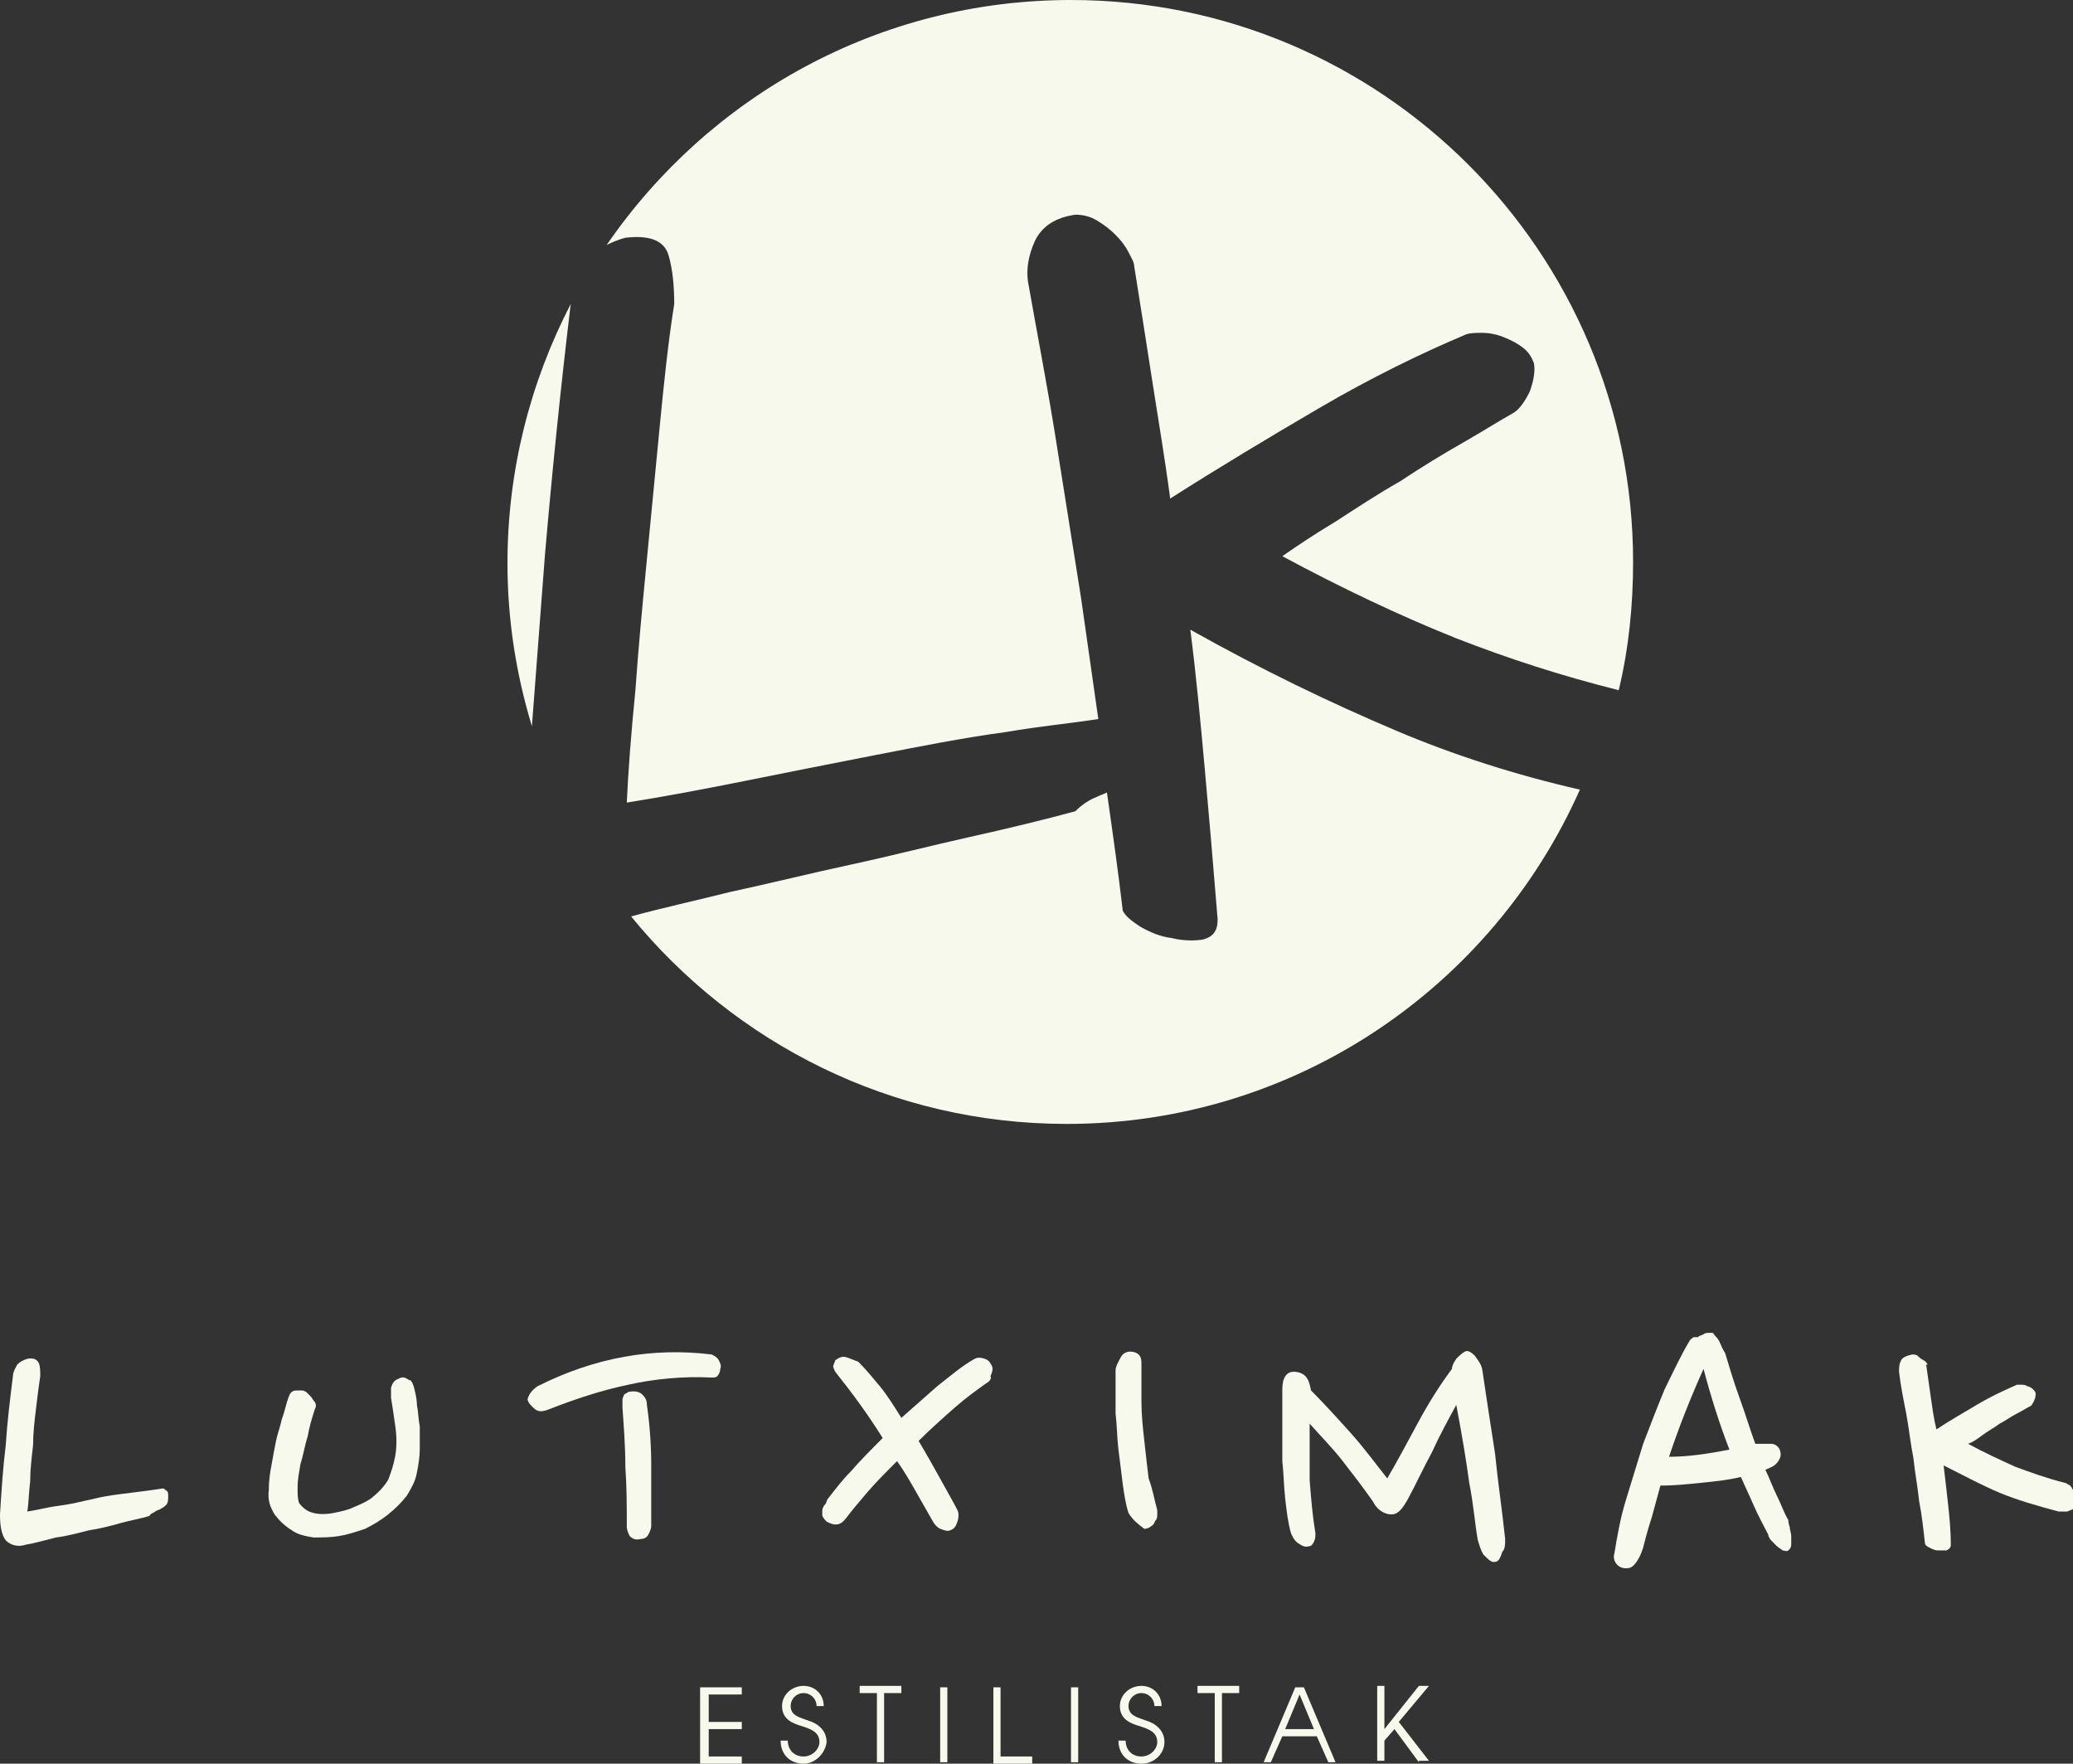 <svg width="308" height="262" viewBox="0 0 308 262" fill="none" xmlns="http://www.w3.org/2000/svg">
<rect x="0" y="0" width="308" height="262" fill="#333333" stroke="none"/>
<g clip-path="url(#clip0_1676_242)">
<path d="M104.02 261.786V250.655H110.214V251.725H105.301V255.792H110.214V256.863H105.301V260.93H110.214V262H104.02V261.786Z" fill="#F7F9ED"/>
<path d="M119.398 262C117.476 262 115.981 260.716 115.981 258.575H117.049C117.049 259.859 117.903 260.93 119.398 260.93C120.68 260.93 121.748 259.859 121.748 258.789C121.748 257.291 120.466 256.863 119.185 256.435C117.689 256.007 116.194 255.364 116.194 253.438C116.194 251.725 117.689 250.441 119.398 250.441C121.107 250.441 122.388 251.725 122.388 253.438H121.321C121.321 252.368 120.466 251.511 119.398 251.511C118.33 251.511 117.476 252.368 117.476 253.438C117.476 254.936 118.971 255.15 120.039 255.578C121.534 256.007 122.816 257.077 122.816 258.789C122.602 260.502 121.107 262 119.398 262Z" fill="#F7F9ED"/>
<path d="M131.359 251.511V261.786H130.291V251.511H127.728V250.441H133.922V251.511H131.359Z" fill="#F7F9ED"/>
<path d="M139.689 261.786V250.655H140.757V261.786H139.689Z" fill="#F7F9ED"/>
<path d="M147.592 261.786V250.655H148.66V260.93H153.359V262H147.592V261.786Z" fill="#F7F9ED"/>
<path d="M159.126 261.786V250.655H160.194V261.786H159.126Z" fill="#F7F9ED"/>
<path d="M169.592 262C167.67 262 166.175 260.716 166.175 258.575H167.243C167.243 259.859 168.097 260.93 169.592 260.93C170.874 260.93 171.942 259.859 171.942 258.789C171.942 257.291 170.66 256.863 169.379 256.435C167.884 256.007 166.388 255.364 166.388 253.438C166.388 251.725 167.884 250.441 169.592 250.441C171.301 250.441 172.583 251.725 172.583 253.438H171.515C171.515 252.368 170.66 251.511 169.592 251.511C168.524 251.511 167.67 252.368 167.67 253.438C167.67 254.936 169.165 255.15 170.233 255.578C171.728 256.007 173.01 257.077 173.01 258.789C173.01 260.502 171.515 262 169.592 262Z" fill="#F7F9ED"/>
<path d="M181.553 251.511V261.786H180.485V251.511H177.922V250.441H184.117V251.511H181.553Z" fill="#F7F9ED"/>
<path d="M197.359 261.786L195.651 257.933H190.524L188.816 261.786H187.748L192.447 250.655H193.728L198.427 261.786H197.359ZM193.088 251.725L190.952 256.863H195.224L193.088 251.725Z" fill="#F7F9ED"/>
<path d="M210.816 261.786L207.185 256.863L205.69 258.575V261.572H204.622V250.441H205.69V256.863L210.816 250.441H212.311L207.825 255.792L212.311 261.572H210.816V261.786Z" fill="#F7F9ED"/>
<path d="M5.981 204.42C5.767 205.918 5.553 207.417 5.34 209.343C5.126 211.056 4.913 212.982 4.913 214.694C4.699 216.621 4.485 218.333 4.485 220.046C4.272 221.758 4.272 223.257 4.058 224.541C5.553 224.327 7.049 223.899 8.757 223.685C10.466 223.471 12.175 223.042 14.097 222.614C15.806 222.186 17.728 221.972 19.437 221.758C21.146 221.544 22.854 221.33 24.136 221.116C24.349 221.116 24.349 221.116 24.563 221.33C24.99 221.544 24.99 221.758 24.99 222.186C24.99 222.828 24.99 223.042 24.777 223.471C24.563 223.685 24.349 223.899 23.922 224.113C23.709 224.327 23.282 224.327 23.068 224.541C22.854 224.755 22.427 224.755 22.214 225.183C20.932 225.611 19.437 225.825 17.942 226.253C16.447 226.681 14.738 227.109 13.243 227.324C11.534 227.752 10.039 228.18 8.33 228.394C6.621 228.822 5.126 229.25 3.845 229.464C2.563 229.892 1.495 229.464 0.854 228.822C0.214 227.966 0 226.681 0 224.969C0.214 221.544 0.427 218.119 0.854 214.694C1.068 211.27 1.495 207.845 1.922 204.42C1.922 203.778 2.35 203.136 2.563 202.708C2.99 202.279 3.417 202.065 4.058 201.851C5.126 201.637 5.553 202.065 5.767 202.493C5.981 202.922 5.981 203.778 5.981 204.42Z" fill="#F7F9ED"/>
<path d="M61.515 206.132C61.728 206.989 61.942 207.845 61.942 208.701C62.155 209.771 62.155 210.841 62.369 211.912C62.369 212.982 62.369 214.266 62.369 215.337C62.369 216.407 62.155 217.691 61.942 218.761C61.728 220.046 61.087 221.116 60.447 222.186C59.592 223.257 58.738 224.113 57.67 224.969C56.602 225.825 55.534 226.467 54.252 227.109C52.971 227.538 51.689 227.966 50.408 228.18C49.126 228.394 47.845 228.394 46.563 228.394C45.282 228.18 44.214 227.966 43.359 227.324C42.291 226.681 41.437 225.825 40.796 224.969C40.155 223.899 39.728 222.828 39.942 221.33C39.942 219.832 40.155 218.547 40.369 217.477C40.583 216.193 40.796 215.123 41.01 214.052C41.223 212.982 41.651 211.912 41.864 210.841C42.291 209.771 42.505 208.487 42.932 207.417C43.146 206.775 43.573 206.56 44 206.56C44.214 206.56 44.427 206.56 44.854 206.56C45.068 206.56 45.068 206.56 45.495 206.775C45.709 206.989 45.922 207.203 46.136 207.417C46.35 207.631 46.563 208.059 46.777 208.273C46.99 208.701 46.99 208.915 46.777 209.343C46.35 210.627 45.922 212.126 45.709 213.41C45.282 214.694 45.068 216.193 44.641 217.477C44.427 218.761 44.214 219.832 44.214 220.902C44.214 221.972 44.214 222.614 44.427 223.257C45.068 224.113 45.709 224.541 46.563 224.755C47.417 224.969 48.486 224.969 49.553 224.755C50.621 224.541 51.689 224.327 52.544 223.899C53.612 223.471 54.466 223.042 55.107 222.614C56.175 221.758 57.029 220.902 57.67 219.832C58.097 218.761 58.524 217.477 58.738 216.193C58.952 214.908 58.952 213.41 58.738 211.912C58.524 210.413 58.311 208.915 58.097 207.631C58.097 207.203 58.097 206.775 58.097 206.132C58.311 205.49 58.524 205.062 59.165 204.848C59.806 204.42 60.233 204.634 60.874 205.062C60.874 204.848 61.301 205.276 61.515 206.132Z" fill="#F7F9ED"/>
<path d="M105.728 204.634C101.456 204.42 97.184 204.848 93.34 205.704C89.282 206.56 85.437 207.845 81.592 209.343C80.524 209.771 79.884 209.771 79.243 209.129C78.816 208.701 78.388 208.273 78.388 207.845C78.602 206.989 79.243 206.346 79.884 205.918C88.427 201.637 96.971 200.139 105.728 201.209C106.155 201.423 106.583 201.637 106.796 202.065C107.01 202.493 107.223 202.922 107.01 203.35C107.01 203.778 106.796 204.206 106.583 204.42C106.369 204.634 106.155 204.634 105.728 204.634ZM96.757 226.681C96.757 227.109 96.544 227.538 96.33 227.966C96.117 228.394 95.689 228.608 95.262 228.608C94.408 228.822 93.981 228.608 93.553 228.18C93.34 227.752 93.126 227.324 93.126 226.681C93.126 223.685 93.126 220.902 92.913 217.905C92.913 214.909 92.699 212.126 92.486 209.129C92.486 208.915 92.486 208.701 92.486 208.487C92.486 208.273 92.486 208.059 92.486 207.845C92.486 207.631 92.699 207.417 92.699 207.203C92.913 206.989 93.126 206.989 93.34 206.775C94.408 206.56 95.049 206.775 95.476 207.203C95.903 207.631 96.117 208.059 96.117 208.701C96.544 211.698 96.757 214.694 96.757 217.691C96.757 220.688 96.757 223.685 96.757 226.681Z" fill="#F7F9ED"/>
<path d="M146.524 205.49C145.029 206.56 143.534 207.631 141.825 209.129C140.117 210.627 138.194 212.34 136.485 214.052C137.767 216.193 138.835 218.119 139.903 220.046C140.971 221.972 141.825 223.471 142.252 224.327C142.466 224.755 142.466 225.397 142.252 226.039C142.039 226.681 141.825 227.109 141.185 227.324C140.757 227.538 140.33 227.324 139.689 227.109C139.262 226.895 138.835 226.467 138.621 226.039C137.767 224.541 136.913 223.042 136.058 221.544C135.204 220.046 134.35 218.547 133.282 217.049C131.573 218.761 130.078 220.26 128.796 221.758C127.515 223.257 126.447 224.541 125.806 225.397C125.165 226.253 124.738 226.467 124.097 226.467C123.67 226.467 123.243 226.253 122.816 226.039C122.602 225.825 122.388 225.611 122.175 225.183C122.175 224.969 122.175 224.541 122.175 224.327C122.175 224.113 122.388 223.685 122.602 223.471C122.816 223.257 122.816 222.828 123.029 222.614C123.884 221.544 124.952 220.046 126.447 218.547C127.728 217.049 129.437 215.337 131.146 213.624C129.01 210.199 126.66 206.989 124.097 203.778C123.884 203.35 123.67 202.922 123.884 202.708C123.884 202.493 124.097 202.279 124.097 202.065C124.738 201.637 125.165 201.423 125.806 201.637C126.447 201.851 126.874 202.065 127.515 202.279C128.583 203.35 129.651 204.634 130.718 205.918C131.786 207.203 132.854 208.915 133.922 210.627C135.631 209.129 137.553 207.417 139.262 205.918C141.185 204.42 142.893 202.922 144.816 201.851C145.243 201.637 145.67 201.637 146.311 201.851C146.952 202.065 147.165 202.493 147.379 202.922C147.592 203.35 147.379 203.992 147.165 204.42C147.379 204.848 146.951 205.276 146.524 205.49Z" fill="#F7F9ED"/>
<path d="M171.942 224.327C171.942 224.541 171.942 224.755 171.942 224.969C171.942 225.183 171.942 225.611 171.728 225.825C171.515 226.039 171.515 226.467 171.087 226.681C170.874 226.895 170.447 227.109 170.019 227.109C169.165 226.467 168.311 225.825 167.67 224.755C167.243 223.471 167.029 221.972 166.816 220.474C166.602 218.761 166.388 217.049 166.175 215.337C165.961 213.624 165.961 211.698 165.748 209.985C165.748 208.059 165.748 206.346 165.748 204.634C165.748 204.42 165.748 203.992 165.748 203.564C165.748 203.136 165.961 202.708 166.175 202.279C166.388 201.851 166.602 201.423 166.816 201.209C167.029 200.995 167.456 200.781 167.883 200.781C168.524 200.781 168.951 200.995 169.165 201.209C169.592 201.637 169.592 202.065 169.592 202.922C169.592 204.634 169.592 206.346 169.592 208.273C169.592 210.199 169.806 212.126 170.019 214.052C170.233 215.979 170.447 217.905 170.66 219.618C171.301 221.33 171.515 222.828 171.942 224.327Z" fill="#F7F9ED"/>
<path d="M221.922 232.033C221.495 232.033 221.068 231.605 220.427 230.962C220 230.32 219.786 229.464 219.573 228.822C219.146 226.467 218.932 223.471 218.291 220.26C217.864 217.049 217.223 213.196 216.369 208.701C215.087 211.056 213.806 213.41 212.738 215.765C211.456 218.119 210.388 220.474 209.107 222.828C208.252 224.327 207.612 224.969 206.757 224.969C205.689 224.969 204.621 224.327 203.98 223.042C202.485 220.902 200.99 218.975 199.495 217.049C198 215.123 196.291 213.41 194.582 211.484C194.582 214.266 194.582 217.049 194.582 219.832C194.796 222.614 195.01 225.183 195.437 227.752C195.437 228.18 195.437 228.608 195.223 229.036C195.01 229.464 194.796 229.678 194.582 229.678C193.942 229.892 193.514 229.678 192.874 229.25C192.233 228.822 192.019 228.18 191.806 227.752C191.379 226.253 191.165 224.541 190.951 222.614C190.738 220.688 190.738 218.975 190.524 217.049C190.524 215.123 190.524 213.196 190.524 211.484C190.524 209.557 190.524 208.059 190.524 206.346C190.524 204.634 191.165 203.778 192.233 203.778C192.874 203.778 193.514 203.992 193.942 204.42C194.369 204.848 194.582 205.49 194.796 206.56C196.932 208.701 198.854 210.842 200.777 212.982C202.699 215.123 204.408 217.477 206.116 219.618C207.612 217.049 209.107 214.266 210.602 211.484C212.097 208.701 213.806 205.918 215.728 203.35C215.728 202.922 215.942 202.493 216.369 201.851C216.796 201.423 217.223 200.995 217.65 200.781C218.078 200.567 218.505 200.781 219.146 201.423C219.573 202.065 220 202.493 220.213 203.35C220.854 207.631 221.495 211.912 222.136 215.979C222.563 220.26 223.204 224.541 223.631 228.608C223.631 229.464 223.631 230.106 223.204 230.534C222.777 231.819 222.563 232.033 221.922 232.033Z" fill="#F7F9ED"/>
<path d="M244.136 229.892C243.922 230.534 243.709 231.176 243.282 231.819C242.854 232.461 242.641 232.675 242.214 232.889C241.359 233.103 240.718 232.889 240.291 232.461C239.864 232.033 239.65 231.391 239.864 230.748C240.291 228.18 240.718 225.611 241.573 222.828C242.427 220.046 243.282 217.263 244.136 214.48C245.204 211.698 246.272 208.915 247.34 206.346C248.621 203.778 249.689 201.423 250.971 199.283C251.184 198.855 251.398 198.855 251.612 198.641C251.825 198.641 252.039 198.641 252.252 198.641C252.466 198.426 252.68 198.426 253.107 198.212C253.32 197.998 253.748 197.998 253.961 197.998C254.175 197.998 254.175 197.998 254.388 197.998C254.602 197.998 254.602 198.212 254.816 198.426C255.029 198.641 255.243 198.855 255.456 199.283C255.67 199.711 255.883 200.353 256.311 200.995C256.951 203.136 257.592 205.276 258.447 207.631C259.301 209.985 259.942 212.126 260.796 214.48C261.01 214.48 261.01 214.48 261.223 214.48C261.223 214.48 261.437 214.48 261.65 214.48C262.078 214.48 262.718 214.48 263.146 214.48C263.786 214.48 264.214 214.908 264.427 215.337C264.641 215.979 264.641 216.407 264.214 217.049C263.786 217.691 263.359 217.905 262.291 218.333C262.932 219.618 263.359 220.902 264 222.186C264.641 223.471 265.068 224.755 265.709 225.825C265.709 226.039 265.709 226.253 265.922 226.895C265.922 227.324 266.136 227.752 266.136 228.18C266.136 228.608 266.136 229.036 266.136 229.464C266.136 229.892 265.922 230.106 265.709 230.32C265.495 230.534 265.068 230.32 264.854 230.32C264.641 230.106 264.214 229.892 264 229.678C263.786 229.464 263.359 229.036 263.146 228.822C262.932 228.608 262.718 228.18 262.718 227.966C262.078 226.681 261.223 225.183 260.583 223.685C259.942 222.186 259.301 220.902 258.66 219.404C256.951 219.832 255.029 220.046 252.893 220.26C250.757 220.474 248.835 220.688 246.699 220.688C246.272 222.186 245.845 223.899 245.417 225.397C244.99 226.681 244.563 228.18 244.136 229.892ZM253.107 203.35C251.184 207.631 249.476 211.912 247.981 216.407C250.757 216.407 253.748 215.979 256.951 215.337C255.456 211.484 254.175 207.417 253.107 203.35Z" fill="#F7F9ED"/>
<path d="M286.214 202.922C286.427 204.42 286.641 205.918 286.854 207.417C287.068 208.915 287.281 210.627 287.709 212.34C289.631 211.056 291.553 209.985 293.689 208.701C295.825 207.417 297.748 206.56 299.67 205.704C299.883 205.704 300.097 205.704 300.311 205.704C300.524 205.704 300.951 205.704 301.165 205.918C301.379 205.918 301.806 206.132 302.019 206.346C302.233 206.56 302.447 206.774 302.447 206.989C302.447 207.203 302.447 207.631 302.233 208.059C302.019 208.487 301.806 208.915 301.592 208.915C301.165 209.129 300.524 209.557 299.67 209.985C298.815 210.413 297.961 211.056 297.107 211.484C296.252 212.126 295.398 212.554 294.544 213.196C293.689 213.838 293.048 214.266 292.408 214.48C294.757 215.765 297.107 216.835 299.456 217.905C301.806 218.761 304.155 219.618 306.718 220.26C306.932 220.26 307.146 220.474 307.573 220.688C307.786 220.902 308 221.33 308.214 221.758C308.427 222.186 308.427 222.614 308.427 222.828C308.427 223.042 308.427 223.471 308.214 223.899C308 224.327 307.573 224.327 307.146 224.541C306.718 224.541 306.291 224.541 305.864 224.541C302.66 223.685 299.67 222.828 297.107 221.758C294.544 220.688 291.767 219.19 288.777 217.691C288.99 219.404 289.204 221.33 289.417 223.257C289.631 225.183 289.845 227.324 289.845 229.464C289.845 229.892 289.631 230.106 289.204 230.32C288.777 230.32 288.349 230.32 287.922 230.32C287.495 230.32 287.068 230.106 286.641 229.892C286.214 229.678 286 229.464 286 229.25C285.786 227.324 285.573 225.183 285.146 223.042C284.932 220.902 284.505 218.761 284.291 216.621C283.864 214.48 283.65 212.34 283.223 209.985C282.796 207.845 282.369 205.704 282.155 203.778C282.155 203.35 282.155 202.708 282.369 202.279C282.582 201.637 283.223 201.423 284.078 201.209C284.291 201.209 284.718 201.209 284.932 201.423C285.146 201.637 285.359 201.851 285.786 202.065C286.214 202.279 286.214 202.493 286.427 202.708C286 202.708 286.214 202.922 286.214 202.922Z" fill="#F7F9ED"/>
<path d="M92.912 35.319C96.543 34.891 98.679 35.747 99.32 37.887C99.961 40.028 100.175 42.596 100.175 45.165C99.32 50.516 98.679 56.51 98.039 63.145C97.398 69.781 96.757 76.417 96.116 83.052C95.475 89.688 94.835 96.323 94.408 102.531C93.767 108.953 93.34 114.518 93.126 119.227C98.466 118.371 104.233 117.301 110.641 116.016C117.048 114.732 123.456 113.448 130.077 112.163C136.699 110.879 143.107 109.595 149.514 108.739C154.427 107.882 159.126 107.454 163.184 106.812C162.33 100.819 161.476 94.825 160.621 88.832C159.34 80.698 158.058 72.778 156.777 64.644C155.495 56.724 154 49.018 152.718 41.74C152.505 40.028 152.718 38.101 153.786 35.747C154.854 33.606 156.777 32.322 159.767 31.894C160.835 31.894 161.903 32.108 162.971 32.75C164.039 33.392 164.893 34.034 165.747 34.891C166.602 35.747 167.243 36.603 167.67 37.459C168.097 38.315 168.524 38.958 168.524 39.6C169.378 44.951 170.233 50.302 171.087 55.868C171.942 61.433 173.01 67.641 173.864 74.062C180.912 69.567 188.388 65.072 196.077 60.577C203.767 56.082 211.243 52.443 217.864 49.66C218.505 49.446 219.359 49.446 220.213 49.446C221.281 49.446 222.349 49.66 223.417 50.088C224.485 50.516 225.34 50.944 226.194 51.587C227.048 52.229 227.476 52.871 227.903 53.941C228.116 55.011 227.903 56.51 227.262 58.222C226.408 59.935 225.553 61.005 224.699 61.433C222.777 62.503 220.427 64.002 217.437 65.714C214.446 67.427 211.243 69.353 208.039 71.493C204.621 73.42 201.417 75.561 198.427 77.487C195.223 79.413 192.66 81.126 190.524 82.624C199.281 87.333 207.825 91.4 216.369 94.825C224.058 97.822 231.961 100.391 240.505 102.531C242 96.323 242.641 89.902 242.641 83.48C242.641 37.459 205.262 0 159.126 0C130.505 0 105.301 14.341 90.136 36.389C90.99 35.961 92.058 35.533 92.912 35.319Z" fill="#F7F9ED"/>
<path d="M207.398 108.525C197.786 104.458 187.534 99.534 176.854 93.541C177.709 100.176 178.349 107.026 178.99 114.09C179.631 121.154 180.272 128.645 180.912 136.565C180.912 138.278 180.272 139.134 178.777 139.562C177.495 139.776 175.786 139.776 174.078 139.348C172.369 139.134 170.874 138.492 169.378 137.636C168.097 136.779 167.243 136.137 166.815 135.281C166.175 129.716 165.32 123.722 164.466 117.729C164.039 117.943 163.398 118.157 162.971 118.371C161.903 118.799 160.835 119.441 159.767 120.511C155.068 121.796 149.728 123.08 143.961 124.364C138.194 125.649 132.427 127.147 126.446 128.431C120.466 129.716 114.485 131.214 108.505 132.498C103.378 133.783 98.466 134.853 93.767 136.137C109.145 154.974 132.427 166.961 158.485 166.961C192.446 166.961 221.709 146.626 234.738 117.301C225.34 115.16 215.942 112.163 207.398 108.525Z" fill="#F7F9ED"/>
<path d="M80.951 82.624C82.019 70.209 83.301 57.58 84.796 45.165C78.815 56.724 75.398 69.781 75.398 83.694C75.398 92.043 76.68 100.176 79.029 107.882C79.67 99.534 80.311 90.972 80.951 82.624Z" fill="#F7F9ED"/>
</g>
<defs>
<clipPath id="clip0_1676_242">
<rect width="308" height="262" fill="white"/>
</clipPath>
</defs>
</svg>

